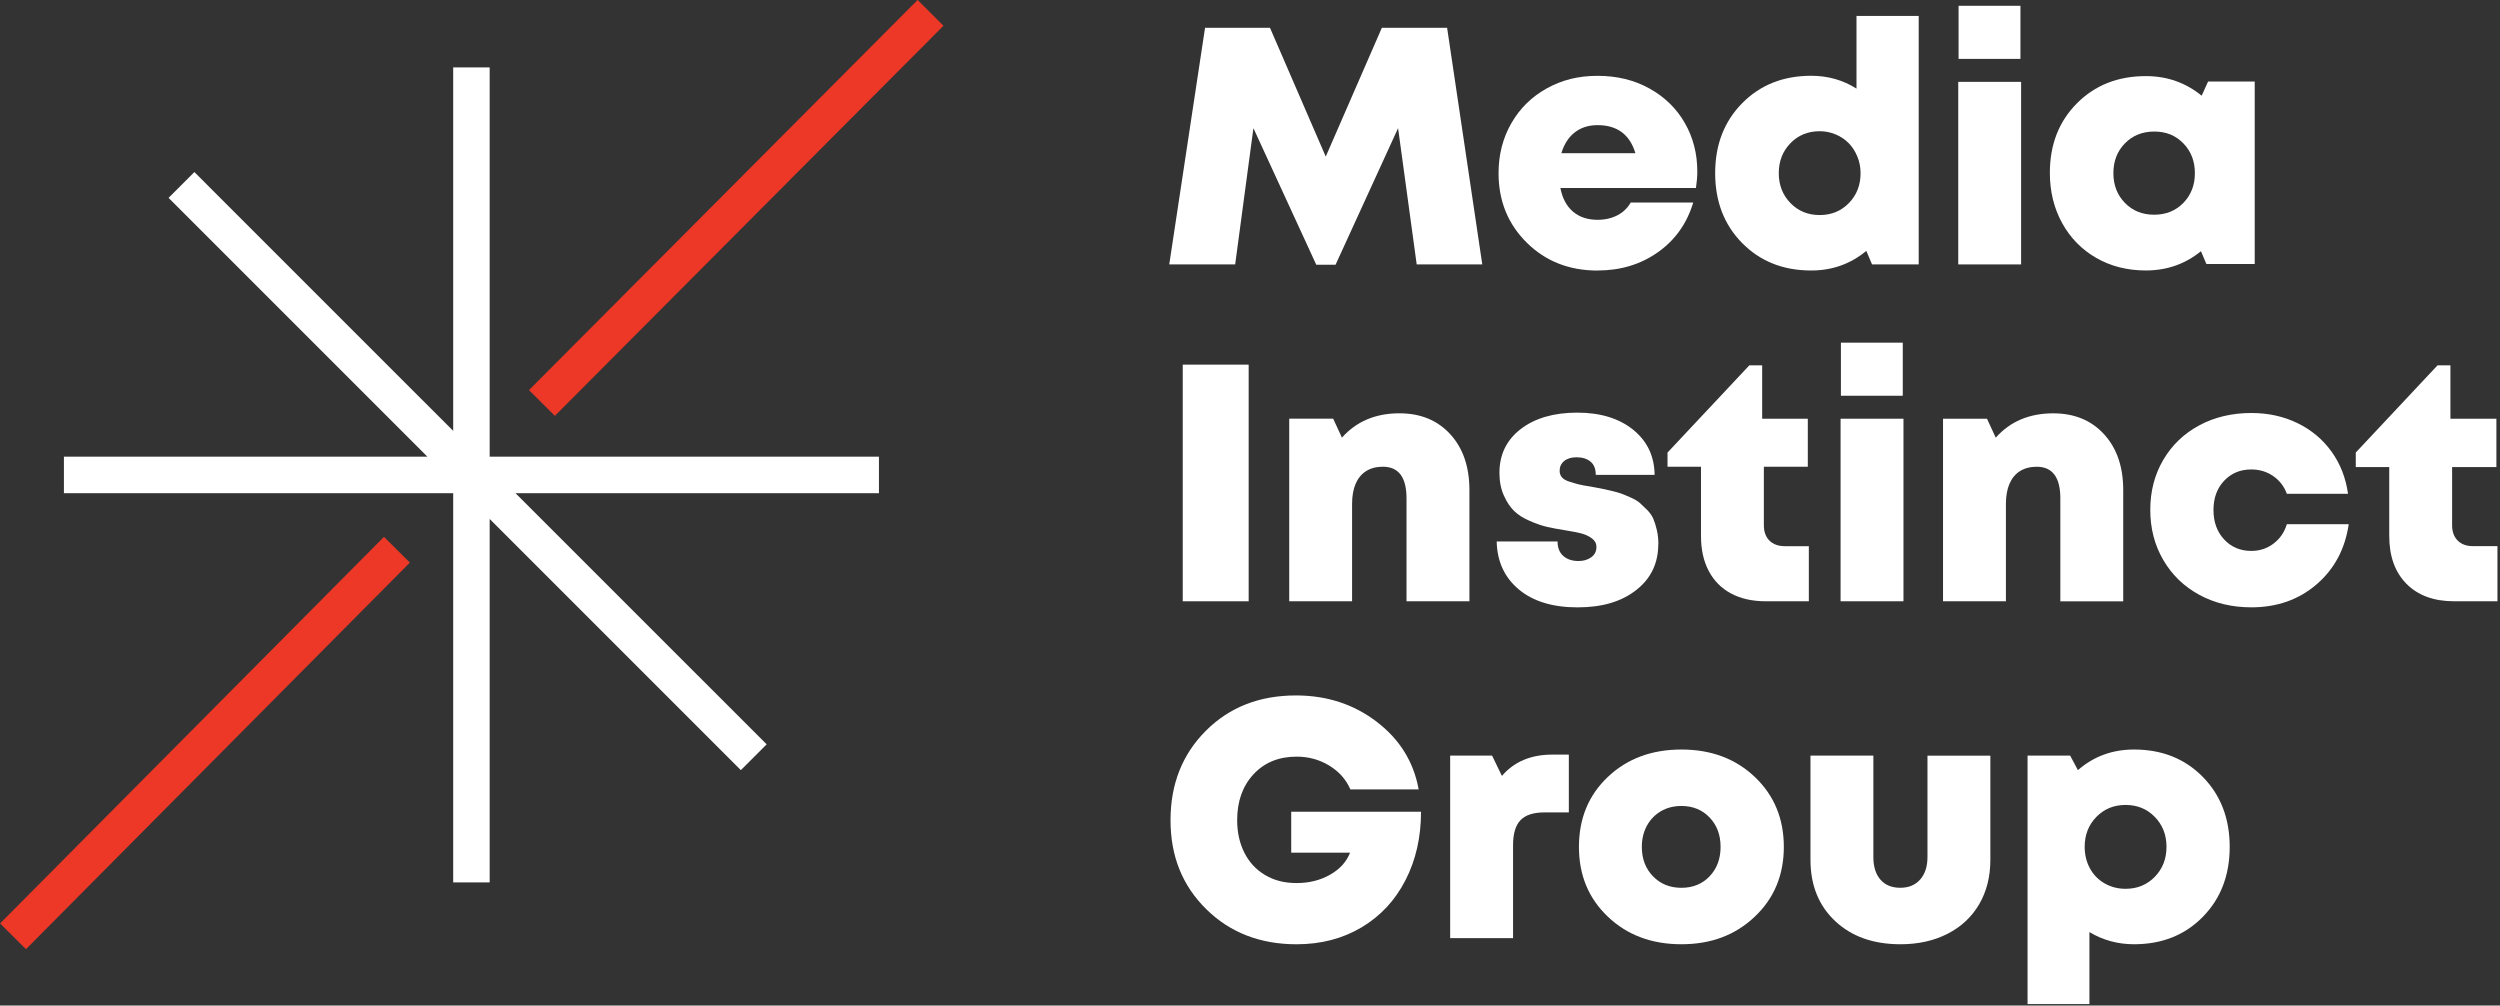 <?xml version="1.0" encoding="UTF-8"?> <svg xmlns="http://www.w3.org/2000/svg" width="900" height="362" viewBox="0 0 900 362" fill="none"><rect x="0" y="0" width="900" height="362" fill="#333333" stroke="none"/><g clip-path="url(#clip0_1729_21524)"><path d="M451.23 46.138L473.86 95.308H480.8L503.31 46.138L510.01 95.188H533.62L520.96 9.998H497.47L477.27 56.368L457.19 9.998H433.82L420.93 95.188H444.66L451.23 46.138Z" fill="white"></path><path d="M575.119 97.379C583.399 97.379 590.639 95.189 596.839 90.809C603.049 86.429 607.289 80.469 609.559 72.919H587.049C586.319 74.219 585.359 75.339 584.189 76.269C583.009 77.199 581.649 77.909 580.109 78.399C578.569 78.889 576.899 79.129 575.119 79.129C571.549 79.129 568.609 78.159 566.299 76.209C563.989 74.259 562.469 71.419 561.739 67.689H610.539C610.859 65.579 611.029 63.599 611.029 61.729C611.029 55.319 609.529 49.499 606.529 44.269C603.529 39.039 599.289 34.899 593.809 31.859C588.329 28.819 582.109 27.299 575.129 27.299C568.149 27.299 562.309 28.799 556.879 31.799C551.439 34.799 547.179 38.979 544.099 44.339C541.019 49.689 539.479 55.699 539.479 62.349C539.479 72.329 542.869 80.669 549.639 87.359C556.409 94.059 564.909 97.399 575.139 97.399L575.119 97.379ZM566.899 47.669C569.129 45.929 571.869 45.049 575.119 45.049C582.179 45.049 586.719 48.419 588.749 55.149H562.099C563.069 51.899 564.669 49.409 566.909 47.659L566.899 47.669Z" fill="white"></path><path d="M652.029 97.378C659.579 97.378 666.189 95.028 671.869 90.318L673.939 95.188H690.729V5.738H668.339V31.898C663.469 28.818 658.029 27.278 652.029 27.278C641.969 27.278 633.689 30.568 627.199 37.138C620.709 43.708 617.459 52.108 617.459 62.328C617.459 72.548 620.709 80.948 627.199 87.518C633.689 94.088 641.959 97.378 652.029 97.378ZM644.549 51.558C647.349 48.678 650.859 47.238 655.079 47.238C657.109 47.238 659.029 47.628 660.859 48.398C662.679 49.168 664.249 50.228 665.549 51.558C666.849 52.898 667.879 54.498 668.649 56.368C669.419 58.238 669.809 60.218 669.809 62.328C669.809 66.628 668.409 70.218 665.609 73.098C662.809 75.978 659.299 77.418 655.089 77.418C650.879 77.418 647.359 75.978 644.559 73.098C641.759 70.218 640.359 66.628 640.359 62.328C640.359 58.028 641.759 54.438 644.559 51.558H644.549Z" fill="white"></path><path d="M727.599 29.469H704.969V95.189H727.599V29.469Z" fill="white"></path><path d="M727.36 2.088H705.09V21.198H727.36V2.088Z" fill="white"></path><path d="M754.679 92.868C759.909 95.868 765.849 97.368 772.509 97.368C780.059 97.368 786.669 95.058 792.349 90.428L794.299 95.048H811.699V29.348H794.909L792.599 34.458C786.839 29.748 780.139 27.398 772.519 27.398C762.459 27.398 754.179 30.668 747.689 37.198C741.199 43.728 737.949 52.068 737.949 62.208C737.949 68.938 739.429 74.988 742.389 80.338C745.349 85.698 749.449 89.868 754.679 92.868ZM764.959 51.618C767.719 48.778 771.249 47.358 775.549 47.358C779.849 47.358 783.259 48.778 786.019 51.618C788.779 54.458 790.159 58.028 790.159 62.328C790.159 66.628 788.779 70.198 786.019 73.038C783.259 75.878 779.749 77.298 775.489 77.298C771.229 77.298 767.719 75.878 764.959 73.038C762.199 70.198 760.819 66.628 760.819 62.328C760.819 58.028 762.199 54.458 764.959 51.618Z" fill="white"></path><path d="M449.519 131.27H425.789V216.46H449.519V131.27Z" fill="white"></path><path d="M528.989 216.459V176.419C528.989 168.059 526.699 161.369 522.109 156.339C517.519 151.309 511.419 148.789 503.789 148.789C495.189 148.789 488.289 151.709 483.099 157.549L479.939 150.729H464.119V216.449H486.749V181.399C486.749 178.559 487.179 176.149 488.029 174.159C488.879 172.169 490.139 170.649 491.799 169.599C493.459 168.549 495.469 168.019 497.829 168.019C503.509 168.019 506.349 171.829 506.349 179.459V216.459H528.989Z" fill="white"></path><path d="M597.019 195.889C597.019 194.109 596.839 192.419 596.469 190.839C596.099 189.259 595.679 187.899 595.189 186.759C594.699 185.629 593.949 184.549 592.939 183.539C591.919 182.529 591.049 181.699 590.319 181.049C589.589 180.399 588.489 179.749 587.029 179.099C585.569 178.449 584.449 177.989 583.679 177.699C582.909 177.419 581.669 177.069 579.969 176.659C578.269 176.259 577.069 175.989 576.379 175.869C575.689 175.749 574.489 175.519 572.789 175.199C570.679 174.879 569.159 174.589 568.229 174.349C567.299 174.109 566.199 173.789 564.939 173.379C563.679 172.979 562.789 172.449 562.259 171.799C561.729 171.149 561.469 170.379 561.469 169.489C561.469 168.029 562.019 166.849 563.109 165.959C564.209 165.069 565.689 164.619 567.549 164.619C569.659 164.619 571.339 165.149 572.599 166.199C573.859 167.249 574.479 168.839 574.479 170.949H595.659C595.579 164.219 592.999 158.799 587.929 154.699C582.859 150.609 576.139 148.549 567.789 148.549C559.439 148.549 552.579 150.519 547.469 154.449C542.359 158.389 539.799 163.639 539.799 170.209C539.799 173.289 540.319 176.009 541.379 178.359C542.429 180.719 543.669 182.579 545.089 183.959C546.509 185.339 548.389 186.539 550.749 187.549C553.099 188.569 555.169 189.279 556.959 189.679C558.739 190.089 560.909 190.489 563.469 190.899C566.029 191.309 567.989 191.689 569.369 192.059C570.749 192.419 571.989 193.009 573.079 193.819C574.169 194.629 574.719 195.649 574.719 196.859C574.719 198.479 574.089 199.739 572.829 200.629C571.569 201.529 570.049 201.969 568.269 201.969C565.999 201.969 564.169 201.359 562.789 200.149C561.409 198.929 560.719 197.189 560.719 194.919H538.809C538.969 202.139 541.629 207.899 546.779 212.199C551.929 216.499 558.969 218.649 567.899 218.649C576.829 218.649 583.699 216.579 589.009 212.439C594.319 208.299 596.979 202.789 596.979 195.889H597.019Z" fill="white"></path><path d="M636.999 194.62C635.659 193.28 634.989 191.44 634.989 189.08V168.03H650.809V150.75H634.379V131.52H629.759L600.309 162.92V168.03H612.359V192.98C612.359 197.85 613.289 202.05 615.159 205.57C617.019 209.1 619.699 211.8 623.189 213.66C626.679 215.53 630.859 216.46 635.719 216.46H651.179V196.62H642.539C640.189 196.62 638.339 195.95 636.999 194.61V194.62Z" fill="white"></path><path d="M685.249 150.738H662.609V216.458H685.249V150.738Z" fill="white"></path><path d="M684.999 123.359H662.729V142.469H684.999V123.359Z" fill="white"></path><path d="M741.72 179.469V216.469H764.36V176.429C764.36 168.069 762.07 161.379 757.48 156.349C752.89 151.319 746.79 148.799 739.16 148.799C730.56 148.799 723.66 151.719 718.47 157.559L715.31 150.739H699.49V216.459H722.13V181.409C722.13 178.569 722.56 176.159 723.41 174.169C724.26 172.179 725.52 170.659 727.18 169.609C728.84 168.559 730.85 168.029 733.21 168.029C738.89 168.029 741.73 171.839 741.73 179.469H741.72Z" fill="white"></path><path d="M818.45 195.71C816.14 197.46 813.48 198.33 810.48 198.33C806.51 198.33 803.24 196.95 800.68 194.19C798.12 191.43 796.85 187.9 796.85 183.6C796.85 179.3 798.13 175.79 800.68 173.08C803.24 170.36 806.5 169 810.48 169C813.4 169 816.02 169.79 818.33 171.37C820.64 172.95 822.28 175.08 823.26 177.76H845.29C844.48 172 842.49 166.93 839.33 162.55C836.17 158.17 832.09 154.76 827.1 152.33C822.11 149.9 816.57 148.68 810.49 148.68C803.51 148.68 797.27 150.16 791.75 153.12C786.23 156.08 781.91 160.22 778.79 165.53C775.67 170.84 774.1 176.85 774.1 183.54C774.1 190.23 775.66 196.26 778.79 201.61C781.91 206.96 786.23 211.14 791.75 214.14C797.27 217.14 803.51 218.64 810.49 218.64C819.74 218.64 827.57 215.88 833.98 210.36C840.39 204.84 844.24 197.62 845.54 188.7H823.27C822.38 191.62 820.78 193.95 818.46 195.7L818.45 195.71Z" fill="white"></path><path d="M890.31 196.618C887.96 196.618 886.11 195.948 884.77 194.608C883.43 193.268 882.76 191.428 882.76 189.068V168.138H898.7V150.738H882.15V131.508H877.53L848.08 162.908V168.148H860.13V192.968C860.13 200.268 862.2 206.008 866.34 210.188C870.48 214.368 876.2 216.458 883.5 216.458H899.08V196.618H890.32H890.31Z" fill="white"></path><path d="M464.859 306.949H486.029C484.729 310.279 482.319 312.929 478.789 314.919C475.259 316.909 471.269 317.899 466.799 317.899C462.329 317.899 458.729 316.949 455.479 315.039C452.229 313.129 449.739 310.459 447.989 307.009C446.249 303.559 445.379 299.649 445.379 295.269C445.379 288.449 447.349 282.939 451.279 278.719C455.209 274.499 460.379 272.389 466.789 272.389C471.089 272.389 475.009 273.469 478.529 275.609C482.059 277.759 484.589 280.619 486.139 284.189H510.719C508.929 274.289 503.909 266.179 495.629 259.849C487.359 253.519 477.659 250.359 466.539 250.359C453.399 250.359 442.579 254.599 434.109 263.079C425.629 271.559 421.389 282.289 421.389 295.269C421.389 308.249 425.669 318.839 434.229 327.279C442.789 335.719 453.639 339.939 466.779 339.939C475.539 339.939 483.329 337.909 490.149 333.859C496.969 329.799 502.239 324.139 505.969 316.879C509.699 309.619 511.569 301.399 511.569 292.229H464.839V306.959L464.859 306.949Z" fill="white"></path><path d="M540.679 279.318L537.149 272.018H522.059V337.738H544.699V304.268C544.699 300.128 545.589 297.128 547.379 295.268C549.159 293.398 552.039 292.468 556.019 292.468H564.779V271.658H558.819C551.109 271.658 545.069 274.218 540.689 279.328L540.679 279.318Z" fill="white"></path><path d="M605.3 269.828C594.59 269.828 585.77 273.118 578.83 279.688C571.89 286.258 568.42 294.658 568.42 304.878C568.42 315.098 571.89 323.398 578.83 330.008C585.77 336.618 594.59 339.928 605.3 339.928C616.01 339.928 624.73 336.628 631.71 330.008C638.69 323.398 642.18 315.018 642.18 304.878C642.18 294.738 638.71 286.368 631.78 279.748C624.84 273.138 616.02 269.828 605.31 269.828H605.3ZM615.46 315.468C612.82 318.228 609.44 319.608 605.3 319.608C601.16 319.608 597.75 318.228 595.08 315.468C592.4 312.708 591.06 309.178 591.06 304.878C591.06 302.038 591.67 299.508 592.88 297.268C594.1 295.038 595.78 293.298 597.93 292.038C600.08 290.778 602.53 290.148 605.29 290.148C609.43 290.148 612.81 291.528 615.45 294.288C618.09 297.048 619.41 300.578 619.41 304.878C619.41 309.178 618.09 312.708 615.45 315.468H615.46Z" fill="white"></path><path d="M693.89 308.53C693.89 311.94 693.02 314.63 691.27 316.62C689.52 318.61 687.13 319.6 684.09 319.6C681.05 319.6 678.669 318.63 676.969 316.68C675.259 314.73 674.409 312.02 674.409 308.53V272.02H651.77V309.5C651.77 318.67 654.729 326.03 660.659 331.59C666.579 337.15 674.41 339.93 684.15 339.93C690.56 339.93 696.22 338.67 701.13 336.16C706.04 333.65 709.83 330.1 712.51 325.51C715.19 320.93 716.53 315.59 716.53 309.51V272.03H693.89V308.54V308.53Z" fill="white"></path><path d="M768.25 269.828C760.46 269.828 753.72 272.298 748.05 277.248L745.25 272.018H729.92V361.468H752.19V335.548C757.06 338.468 762.41 339.928 768.25 339.928C778.31 339.928 786.56 336.648 793.01 330.068C799.46 323.498 802.69 315.098 802.69 304.878C802.69 294.658 799.46 286.258 793.01 279.688C786.56 273.118 778.31 269.828 768.25 269.828ZM775.73 315.648C772.93 318.528 769.42 319.968 765.2 319.968C762.44 319.968 759.93 319.318 757.66 318.018C755.39 316.718 753.62 314.918 752.37 312.598C751.11 310.288 750.48 307.708 750.48 304.868C750.48 300.568 751.88 296.978 754.68 294.098C757.48 291.218 760.99 289.778 765.21 289.778C769.43 289.778 772.94 291.218 775.74 294.098C778.54 296.978 779.94 300.568 779.94 304.868C779.94 309.168 778.54 312.758 775.74 315.638L775.73 315.648Z" fill="white"></path><path d="M176.28 24.27H163.15V155.11L96.05 88.019L69.98 61.94L60.69 71.23L86.77 97.309L153.86 164.4H23.01V177.54H163.15V317.67H176.28V186.82L243.38 253.92L266.71 277.25L276 267.96L252.67 244.63L185.57 177.54H316.42V164.4H176.28V24.27Z" fill="white"></path><path d="M330.342 -0.007L190.441 140.432L199.751 149.705L339.651 9.267L330.342 -0.007Z" fill="#ED3827"></path><path d="M138.229 193.273L0.029 332.441L9.353 341.7L147.553 202.532L138.229 193.273Z" fill="#ED3827"></path></g><defs><clipPath id="clip0_1729_21524"><rect width="899.07" height="361.47" fill="white"></rect></clipPath></defs></svg> 